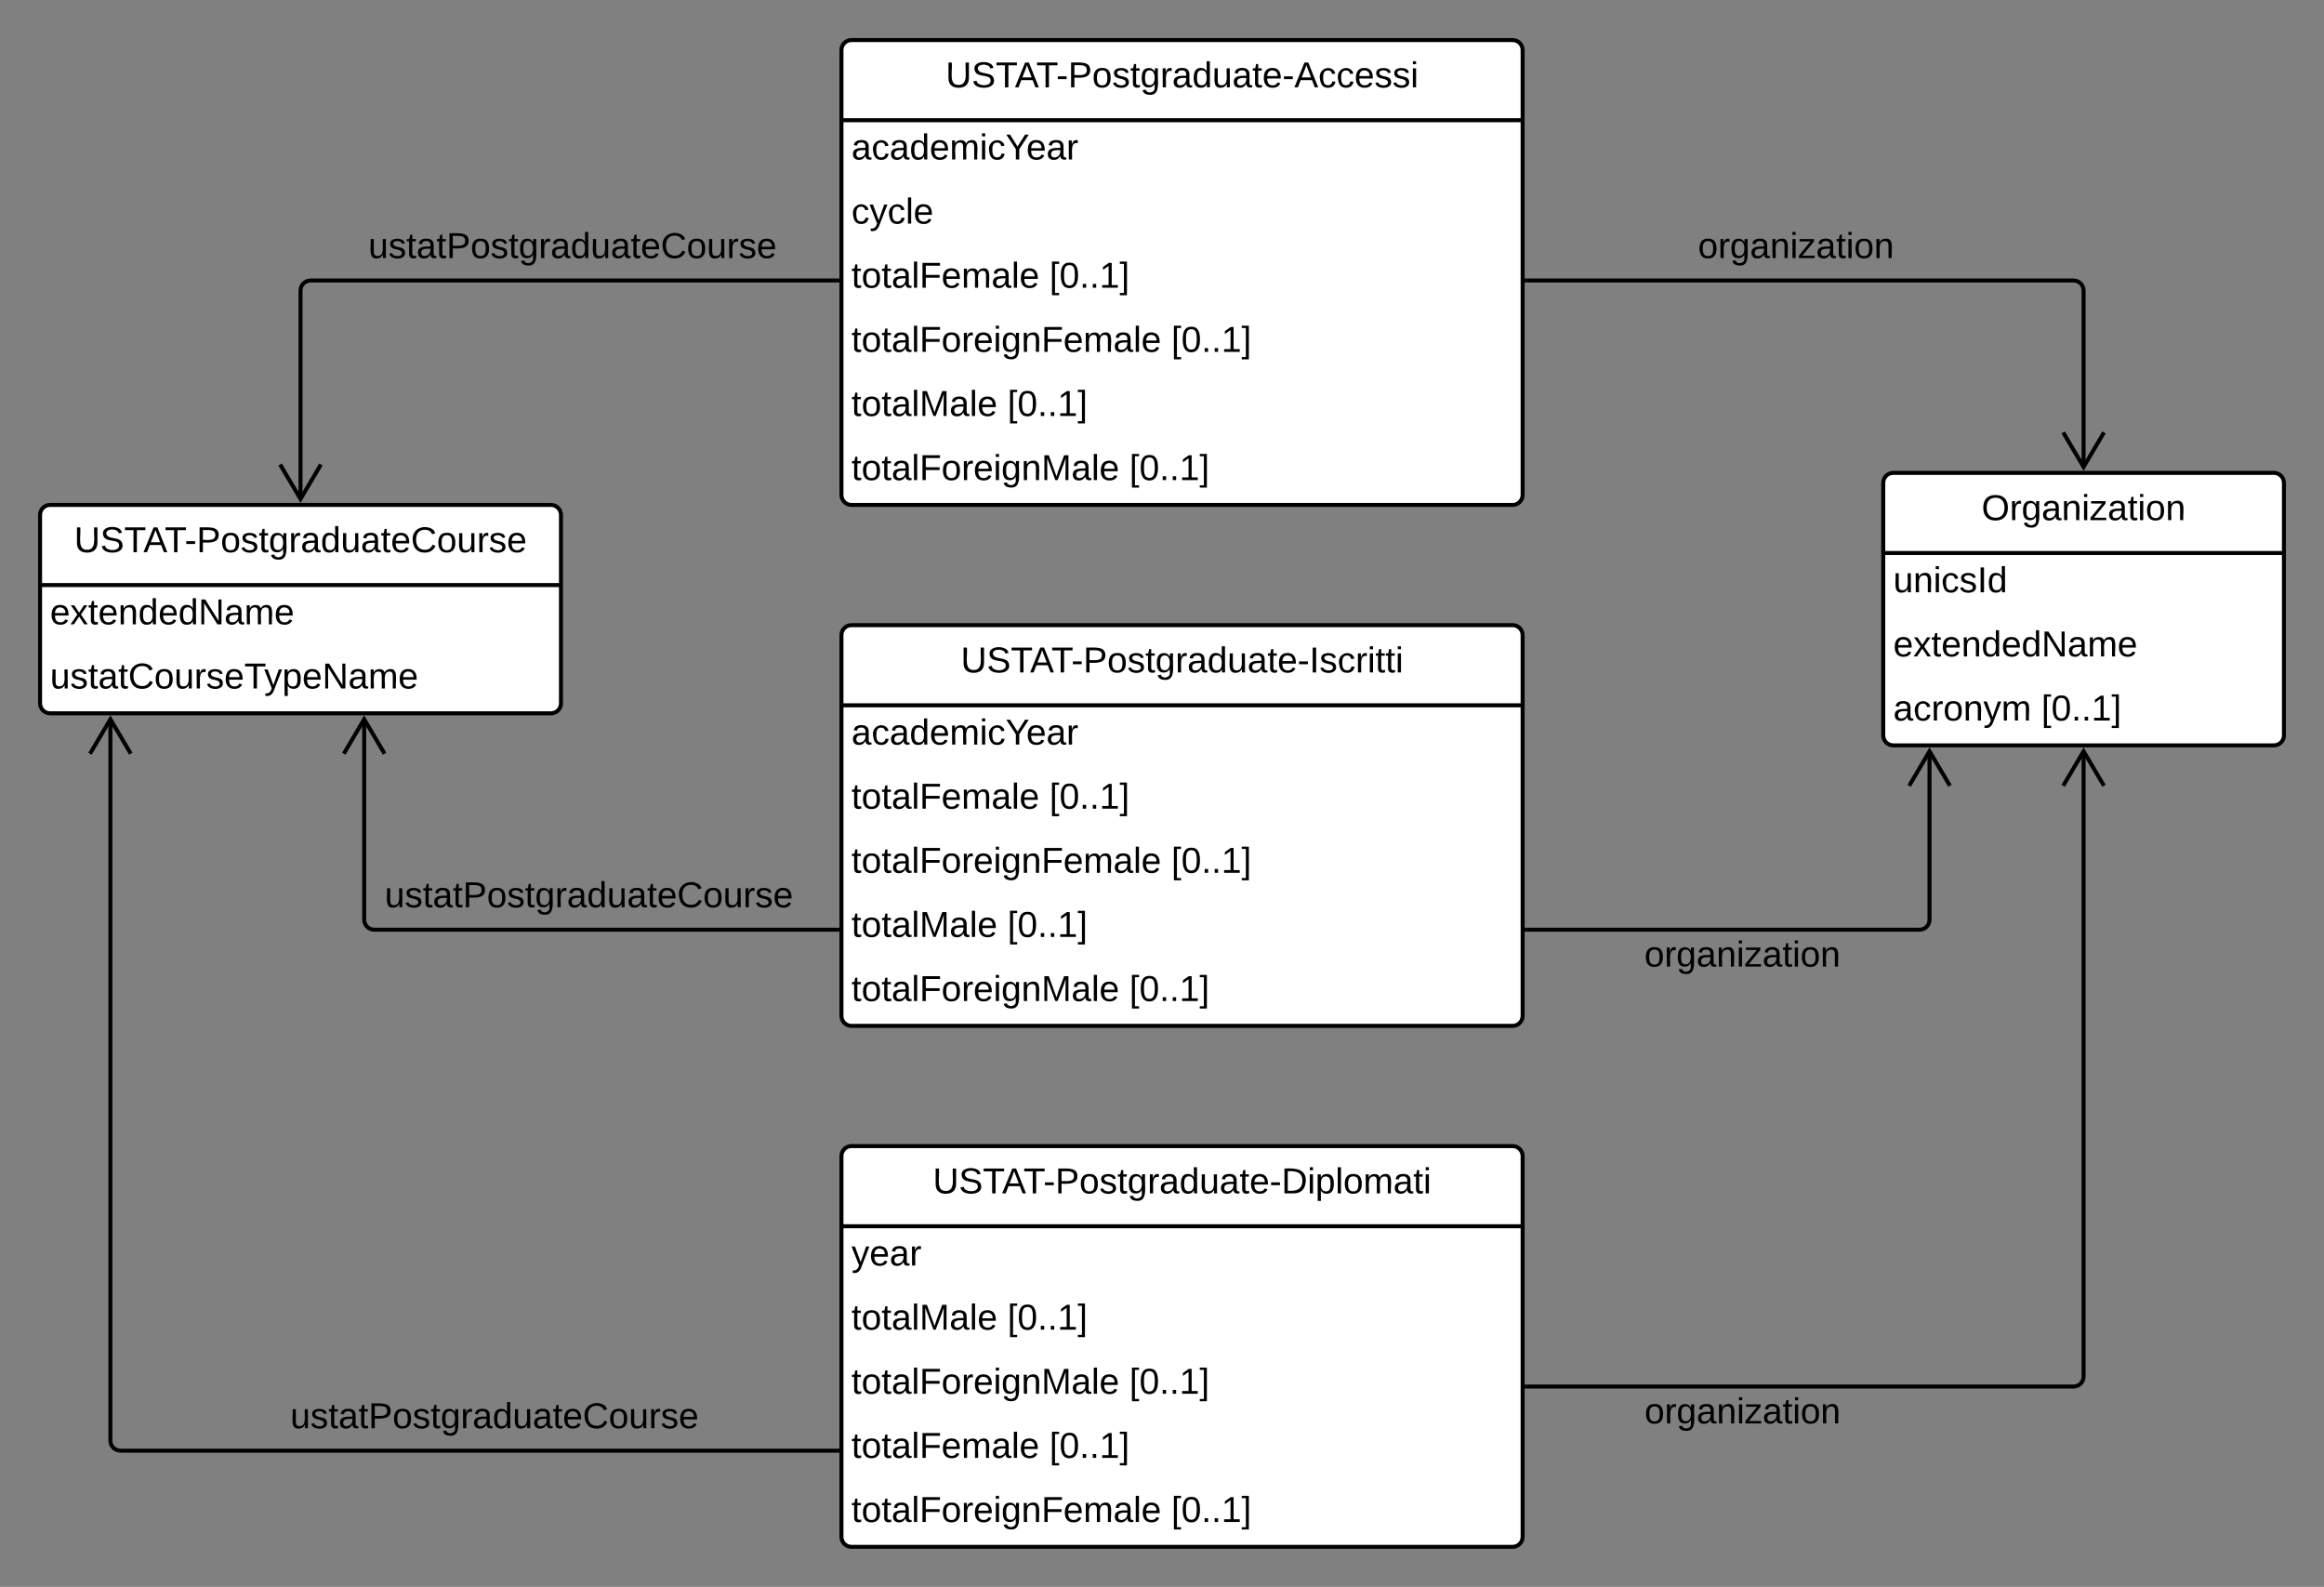 <svg xmlns="http://www.w3.org/2000/svg" xmlns:xlink="http://www.w3.org/1999/xlink" xmlns:lucid="lucid" width="1160" height="792"><rect width="100%" height="100%" fill="#808080" stroke="none"/><g transform="translate(-160 -28)" lucid:page-tab-id="d9j4TrbDITJK"><path d="M580 53c0-2.76 2.24-5 5-5h330c2.76 0 5 2.24 5 5v222c0 2.76-2.24 5-5 5H585c-2.76 0-5-2.24-5-5z" fill="#fff"/><path d="M580 53c0-2.76 2.24-5 5-5h330c2.76 0 5 2.24 5 5v222c0 2.76-2.24 5-5 5H585c-2.76 0-5-2.24-5-5zM580 88h340" stroke="#000" stroke-width="2" fill="none"/><use xlink:href="#a" transform="matrix(1,0,0,1,590,48) translate(42.025 23.6)"/><use xlink:href="#b" transform="matrix(1,0,0,1,585,90.5) translate(0 17.1)"/><use xlink:href="#c" transform="matrix(1,0,0,1,585,122.5) translate(0 17.1)"/><use xlink:href="#d" transform="matrix(1,0,0,1,585,154.5) translate(0 17.1)"/><use xlink:href="#e" transform="matrix(1,0,0,1,585,154.5) translate(98.8 17.1)"/><use xlink:href="#f" transform="matrix(1,0,0,1,585,186.5) translate(0 17.1)"/><use xlink:href="#e" transform="matrix(1,0,0,1,585,186.5) translate(159.65 17.1)"/><use xlink:href="#g" transform="matrix(1,0,0,1,585,218.5) translate(0 17.1)"/><use xlink:href="#e" transform="matrix(1,0,0,1,585,218.5) translate(77.85 17.1)"/><use xlink:href="#h" transform="matrix(1,0,0,1,585,250.5) translate(0 17.1)"/><use xlink:href="#e" transform="matrix(1,0,0,1,585,250.5) translate(138.7 17.1)"/><path d="M180 285c0-2.76 2.24-5 5-5h250c2.76 0 5 2.24 5 5v94c0 2.76-2.24 5-5 5H185c-2.76 0-5-2.24-5-5z" fill="#fff"/><path d="M180 285c0-2.76 2.24-5 5-5h250c2.76 0 5 2.24 5 5v94c0 2.76-2.24 5-5 5H185c-2.76 0-5-2.24-5-5zM180 320h260" stroke="#000" stroke-width="2" fill="none"/><use xlink:href="#i" transform="matrix(1,0,0,1,190,280) translate(7.025 23.6)"/><use xlink:href="#j" transform="matrix(1,0,0,1,185,322.5) translate(0 17.1)"/><use xlink:href="#k" transform="matrix(1,0,0,1,185,354.5) translate(0 17.1)"/><path d="M580 605c0-2.76 2.24-5 5-5h330c2.76 0 5 2.24 5 5v190c0 2.76-2.24 5-5 5H585c-2.76 0-5-2.24-5-5z" fill="#fff"/><path d="M580 605c0-2.76 2.24-5 5-5h330c2.76 0 5 2.24 5 5v190c0 2.76-2.24 5-5 5H585c-2.76 0-5-2.24-5-5zM580 640h340" stroke="#000" stroke-width="2" fill="none"/><use xlink:href="#l" transform="matrix(1,0,0,1,590,600) translate(35.625 23.6)"/><use xlink:href="#m" transform="matrix(1,0,0,1,585,642.5) translate(0 17.1)"/><use xlink:href="#g" transform="matrix(1,0,0,1,585,674.5) translate(0 17.1)"/><use xlink:href="#e" transform="matrix(1,0,0,1,585,674.5) translate(77.85 17.1)"/><use xlink:href="#h" transform="matrix(1,0,0,1,585,706.5) translate(0 17.1)"/><use xlink:href="#e" transform="matrix(1,0,0,1,585,706.5) translate(138.7 17.1)"/><use xlink:href="#d" transform="matrix(1,0,0,1,585,738.5) translate(0 17.1)"/><use xlink:href="#e" transform="matrix(1,0,0,1,585,738.5) translate(98.8 17.1)"/><use xlink:href="#f" transform="matrix(1,0,0,1,585,770.5) translate(0 17.1)"/><use xlink:href="#e" transform="matrix(1,0,0,1,585,770.5) translate(159.65 17.1)"/><path d="M1100 269c0-2.76 2.24-5 5-5h190c2.76 0 5 2.24 5 5v126c0 2.76-2.24 5-5 5h-190c-2.76 0-5-2.24-5-5z" fill="#fff"/><path d="M1100 269c0-2.76 2.24-5 5-5h190c2.76 0 5 2.24 5 5v126c0 2.76-2.24 5-5 5h-190c-2.76 0-5-2.24-5-5zM1100 304h200" stroke="#000" stroke-width="2" fill="none"/><use xlink:href="#n" transform="matrix(1,0,0,1,1110,264) translate(39.075 23.6)"/><use xlink:href="#o" transform="matrix(1,0,0,1,1105,306.5) translate(0 17.1)"/><use xlink:href="#p" transform="matrix(1,0,0,1,1105,338.5) translate(0 17.1)"/><use xlink:href="#q" transform="matrix(1,0,0,1,1105,370.5) translate(0 17.1)"/><use xlink:href="#r" transform="matrix(1,0,0,1,1105,370.5) translate(73.9 17.1)"/><path d="M578 168H315c-2.76 0-5 2.24-5 5v104.18" stroke="#000" stroke-width="2" fill="none"/><path d="M579 169h-1.03v-2H579z"/><path d="M299.82 259.82L310 277.04l10.18-17.22" stroke="#000" stroke-width="2" fill="none"/><use xlink:href="#s" transform="matrix(1,0,0,1,343.846,142.4) translate(0 14.4)"/><path d="M578 752H220.1c-2.75 0-5-2.24-5-5V386.82" stroke="#000" stroke-width="2" fill="none"/><path d="M579 753h-1.03v-2H579z"/><path d="M225.3 404.18l-10.2-17.22-10.17 17.22" stroke="#000" stroke-width="2" fill="none"/><use xlink:href="#s" transform="matrix(1,0,0,1,304.911,726.4) translate(0 14.4)"/><path d="M922 168h273c2.76 0 5 2.24 5 5v88.18" stroke="#000" stroke-width="2" fill="none"/><path d="M922.03 169H921v-2h1.03z"/><path d="M1189.82 243.82l10.18 17.22 10.18-17.22" stroke="#000" stroke-width="2" fill="none"/><use xlink:href="#t" transform="matrix(1,0,0,1,1007.527,142.4) translate(0 14.4)"/><path d="M922 720h273c2.76 0 5-2.24 5-5V402.82" stroke="#000" stroke-width="2" fill="none"/><path d="M922.03 721H921v-2h1.03z"/><path d="M1210.18 420.18L1200 402.96l-10.18 17.22" stroke="#000" stroke-width="2" fill="none"/><use xlink:href="#t" transform="matrix(1,0,0,1,980.851,724) translate(0 14.4)"/><path d="M580 345c0-2.76 2.24-5 5-5h330c2.76 0 5 2.24 5 5v190c0 2.76-2.24 5-5 5H585c-2.76 0-5-2.24-5-5z" fill="#fff"/><path d="M580 345c0-2.76 2.24-5 5-5h330c2.76 0 5 2.24 5 5v190c0 2.76-2.24 5-5 5H585c-2.76 0-5-2.24-5-5zM580 380h340" stroke="#000" stroke-width="2" fill="none"/><use xlink:href="#u" transform="matrix(1,0,0,1,590,340) translate(49.575 23.6)"/><use xlink:href="#b" transform="matrix(1,0,0,1,585,382.5) translate(0 17.1)"/><use xlink:href="#d" transform="matrix(1,0,0,1,585,414.5) translate(0 17.1)"/><use xlink:href="#e" transform="matrix(1,0,0,1,585,414.5) translate(98.8 17.1)"/><use xlink:href="#f" transform="matrix(1,0,0,1,585,446.5) translate(0 17.1)"/><use xlink:href="#e" transform="matrix(1,0,0,1,585,446.5) translate(159.65 17.1)"/><g><use xlink:href="#g" transform="matrix(1,0,0,1,585,478.5) translate(0 17.1)"/><use xlink:href="#e" transform="matrix(1,0,0,1,585,478.5) translate(77.85 17.1)"/></g><g><use xlink:href="#h" transform="matrix(1,0,0,1,585,510.5) translate(0 17.1)"/><use xlink:href="#e" transform="matrix(1,0,0,1,585,510.5) translate(138.7 17.1)"/></g><path d="M922 492h196.1c2.77 0 5-2.24 5-5v-84.18" stroke="#000" stroke-width="2" fill="none"/><path d="M922.03 493H921v-2h1.03z"/><path d="M1133.3 420.18l-10.2-17.22-10.17 17.22" stroke="#000" stroke-width="2" fill="none"/><g><use xlink:href="#t" transform="matrix(1,0,0,1,980.759,496) translate(0 14.4)"/></g><path d="M578 492H346.78c-2.76 0-5-2.24-5-5V386.82" stroke="#000" stroke-width="2" fill="none"/><path d="M579 493h-1.03v-2H579z"/><path d="M351.96 404.18l-10.18-17.22-10.18 17.22" stroke="#000" stroke-width="2" fill="none"/><g><use xlink:href="#s" transform="matrix(1,0,0,1,352.027,466.4) translate(0 14.4)"/></g><defs><path d="M232-93c-1 65-40 97-104 97C67 4 28-28 28-90v-158h33c8 89-33 224 67 224 102 0 64-133 71-224h33v155" id="v"/><path d="M185-189c-5-48-123-54-124 2 14 75 158 14 163 119 3 78-121 87-175 55-17-10-28-26-33-46l33-7c5 56 141 63 141-1 0-78-155-14-162-118-5-82 145-84 179-34 5 7 8 16 11 25" id="w"/><path d="M127-220V0H93v-220H8v-28h204v28h-85" id="x"/><path d="M205 0l-28-72H64L36 0H1l101-248h38L239 0h-34zm-38-99l-47-123c-12 45-31 82-46 123h93" id="y"/><path d="M16-82v-28h88v28H16" id="z"/><path d="M30-248c87 1 191-15 191 75 0 78-77 80-158 76V0H30v-248zm33 125c57 0 124 11 124-50 0-59-68-47-124-48v98" id="A"/><path d="M100-194c62-1 85 37 85 99 1 63-27 99-86 99S16-35 15-95c0-66 28-99 85-99zM99-20c44 1 53-31 53-75 0-43-8-75-51-75s-53 32-53 75 10 74 51 75" id="B"/><path d="M135-143c-3-34-86-38-87 0 15 53 115 12 119 90S17 21 10-45l28-5c4 36 97 45 98 0-10-56-113-15-118-90-4-57 82-63 122-42 12 7 21 19 24 35" id="C"/><path d="M59-47c-2 24 18 29 38 22v24C64 9 27 4 27-40v-127H5v-23h24l9-43h21v43h35v23H59v120" id="D"/><path d="M177-190C167-65 218 103 67 71c-23-6-38-20-44-43l32-5c15 47 100 32 89-28v-30C133-14 115 1 83 1 29 1 15-40 15-95c0-56 16-97 71-98 29-1 48 16 59 35 1-10 0-23 2-32h30zM94-22c36 0 50-32 50-73 0-42-14-75-50-75-39 0-46 34-46 75s6 73 46 73" id="E"/><path d="M114-163C36-179 61-72 57 0H25l-1-190h30c1 12-1 29 2 39 6-27 23-49 58-41v29" id="F"/><path d="M141-36C126-15 110 5 73 4 37 3 15-17 15-53c-1-64 63-63 125-63 3-35-9-54-41-54-24 1-41 7-42 31l-33-3c5-37 33-52 76-52 45 0 72 20 72 64v82c-1 20 7 32 28 27v20c-31 9-61-2-59-35zM48-53c0 20 12 33 32 33 41-3 63-29 60-74-43 2-92-5-92 41" id="G"/><path d="M85-194c31 0 48 13 60 33l-1-100h32l1 261h-30c-2-10 0-23-3-31C134-8 116 4 85 4 32 4 16-35 15-94c0-66 23-100 70-100zm9 24c-40 0-46 34-46 75 0 40 6 74 45 74 42 0 51-32 51-76 0-42-9-74-50-73" id="H"/><path d="M84 4C-5 8 30-112 23-190h32v120c0 31 7 50 39 49 72-2 45-101 50-169h31l1 190h-30c-1-10 1-25-2-33-11 22-28 36-60 37" id="I"/><path d="M100-194c63 0 86 42 84 106H49c0 40 14 67 53 68 26 1 43-12 49-29l28 8c-11 28-37 45-77 45C44 4 14-33 15-96c1-61 26-98 85-98zm52 81c6-60-76-77-97-28-3 7-6 17-6 28h103" id="J"/><path d="M96-169c-40 0-48 33-48 73s9 75 48 75c24 0 41-14 43-38l32 2c-6 37-31 61-74 61-59 0-76-41-82-99-10-93 101-131 147-64 4 7 5 14 7 22l-32 3c-4-21-16-35-41-35" id="K"/><path d="M24-231v-30h32v30H24zM24 0v-190h32V0H24" id="L"/><g id="a"><use transform="matrix(0.05,0,0,0.05,0,0)" xlink:href="#v"/><use transform="matrix(0.05,0,0,0.05,12.95,0)" xlink:href="#w"/><use transform="matrix(0.05,0,0,0.05,24.95,0)" xlink:href="#x"/><use transform="matrix(0.05,0,0,0.05,34.55,0)" xlink:href="#y"/><use transform="matrix(0.05,0,0,0.05,45.2,0)" xlink:href="#x"/><use transform="matrix(0.05,0,0,0.05,55.15,0)" xlink:href="#z"/><use transform="matrix(0.05,0,0,0.05,61.1,0)" xlink:href="#A"/><use transform="matrix(0.05,0,0,0.05,73.1,0)" xlink:href="#B"/><use transform="matrix(0.05,0,0,0.05,83.1,0)" xlink:href="#C"/><use transform="matrix(0.05,0,0,0.05,92.1,0)" xlink:href="#D"/><use transform="matrix(0.05,0,0,0.05,97.1,0)" xlink:href="#E"/><use transform="matrix(0.05,0,0,0.05,107.1,0)" xlink:href="#F"/><use transform="matrix(0.05,0,0,0.05,113.05,0)" xlink:href="#G"/><use transform="matrix(0.05,0,0,0.05,123.05,0)" xlink:href="#H"/><use transform="matrix(0.05,0,0,0.05,133.05,0)" xlink:href="#I"/><use transform="matrix(0.05,0,0,0.05,143.05,0)" xlink:href="#G"/><use transform="matrix(0.05,0,0,0.05,153.05,0)" xlink:href="#D"/><use transform="matrix(0.05,0,0,0.05,158.05,0)" xlink:href="#J"/><use transform="matrix(0.05,0,0,0.05,168.05,0)" xlink:href="#z"/><use transform="matrix(0.05,0,0,0.05,174,0)" xlink:href="#y"/><use transform="matrix(0.05,0,0,0.05,186,0)" xlink:href="#K"/><use transform="matrix(0.05,0,0,0.05,195,0)" xlink:href="#K"/><use transform="matrix(0.05,0,0,0.05,204,0)" xlink:href="#J"/><use transform="matrix(0.05,0,0,0.05,214,0)" xlink:href="#C"/><use transform="matrix(0.05,0,0,0.05,223,0)" xlink:href="#C"/><use transform="matrix(0.05,0,0,0.05,232,0)" xlink:href="#L"/></g><path d="M210-169c-67 3-38 105-44 169h-31v-121c0-29-5-50-35-48C34-165 62-65 56 0H25l-1-190h30c1 10-1 24 2 32 10-44 99-50 107 0 11-21 27-35 58-36 85-2 47 119 55 194h-31v-121c0-29-5-49-35-48" id="M"/><path d="M137-103V0h-34v-103L8-248h37l75 118 75-118h37" id="N"/><g id="b"><use transform="matrix(0.05,0,0,0.05,0,0)" xlink:href="#G"/><use transform="matrix(0.05,0,0,0.05,10,0)" xlink:href="#K"/><use transform="matrix(0.05,0,0,0.05,19,0)" xlink:href="#G"/><use transform="matrix(0.05,0,0,0.05,29,0)" xlink:href="#H"/><use transform="matrix(0.05,0,0,0.05,39,0)" xlink:href="#J"/><use transform="matrix(0.05,0,0,0.05,49,0)" xlink:href="#M"/><use transform="matrix(0.05,0,0,0.05,63.95,0)" xlink:href="#L"/><use transform="matrix(0.05,0,0,0.05,67.9,0)" xlink:href="#K"/><use transform="matrix(0.05,0,0,0.05,76.9,0)" xlink:href="#N"/><use transform="matrix(0.05,0,0,0.05,87.25,0)" xlink:href="#J"/><use transform="matrix(0.05,0,0,0.05,97.25,0)" xlink:href="#G"/><use transform="matrix(0.05,0,0,0.05,107.25,0)" xlink:href="#F"/></g><path d="M179-190L93 31C79 59 56 82 12 73V49c39 6 53-20 64-50L1-190h34L92-34l54-156h33" id="O"/><path d="M24 0v-261h32V0H24" id="P"/><g id="c"><use transform="matrix(0.05,0,0,0.05,0,0)" xlink:href="#K"/><use transform="matrix(0.05,0,0,0.05,9,0)" xlink:href="#O"/><use transform="matrix(0.05,0,0,0.05,18,0)" xlink:href="#K"/><use transform="matrix(0.05,0,0,0.05,27,0)" xlink:href="#P"/><use transform="matrix(0.05,0,0,0.05,30.95,0)" xlink:href="#J"/></g><path d="M63-220v92h138v28H63V0H30v-248h175v28H63" id="Q"/><g id="d"><use transform="matrix(0.05,0,0,0.05,0,0)" xlink:href="#D"/><use transform="matrix(0.05,0,0,0.05,5,0)" xlink:href="#B"/><use transform="matrix(0.05,0,0,0.05,15,0)" xlink:href="#D"/><use transform="matrix(0.05,0,0,0.05,20,0)" xlink:href="#G"/><use transform="matrix(0.05,0,0,0.05,30,0)" xlink:href="#P"/><use transform="matrix(0.05,0,0,0.05,33.95,0)" xlink:href="#Q"/><use transform="matrix(0.05,0,0,0.05,44.9,0)" xlink:href="#J"/><use transform="matrix(0.05,0,0,0.05,54.9,0)" xlink:href="#M"/><use transform="matrix(0.05,0,0,0.05,69.85,0)" xlink:href="#G"/><use transform="matrix(0.05,0,0,0.05,79.85,0)" xlink:href="#P"/><use transform="matrix(0.05,0,0,0.05,83.8,0)" xlink:href="#J"/></g><path d="M26 75v-336h71v23H56V52h41v23H26" id="R"/><path d="M101-251c68 0 85 55 85 127S166 4 100 4C33 4 14-52 14-124c0-73 17-127 87-127zm-1 229c47 0 54-49 54-102s-4-102-53-102c-51 0-55 48-55 102 0 53 5 102 54 102" id="S"/><path d="M33 0v-38h34V0H33" id="T"/><path d="M27 0v-27h64v-190l-56 39v-29l58-41h29v221h61V0H27" id="U"/><path d="M3 75V52h41v-290H3v-23h71V75H3" id="V"/><g id="e"><use transform="matrix(0.05,0,0,0.05,0,0)" xlink:href="#R"/><use transform="matrix(0.05,0,0,0.05,5,0)" xlink:href="#S"/><use transform="matrix(0.05,0,0,0.05,15,0)" xlink:href="#T"/><use transform="matrix(0.05,0,0,0.05,20,0)" xlink:href="#T"/><use transform="matrix(0.05,0,0,0.05,25,0)" xlink:href="#U"/><use transform="matrix(0.05,0,0,0.05,35,0)" xlink:href="#V"/></g><path d="M117-194c89-4 53 116 60 194h-32v-121c0-31-8-49-39-48C34-167 62-67 57 0H25l-1-190h30c1 10-1 24 2 32 11-22 29-35 61-36" id="W"/><g id="f"><use transform="matrix(0.05,0,0,0.05,0,0)" xlink:href="#D"/><use transform="matrix(0.05,0,0,0.05,5,0)" xlink:href="#B"/><use transform="matrix(0.05,0,0,0.05,15,0)" xlink:href="#D"/><use transform="matrix(0.05,0,0,0.05,20,0)" xlink:href="#G"/><use transform="matrix(0.05,0,0,0.05,30,0)" xlink:href="#P"/><use transform="matrix(0.05,0,0,0.05,33.95,0)" xlink:href="#Q"/><use transform="matrix(0.05,0,0,0.05,44.9,0)" xlink:href="#B"/><use transform="matrix(0.05,0,0,0.05,54.9,0)" xlink:href="#F"/><use transform="matrix(0.05,0,0,0.05,60.85,0)" xlink:href="#J"/><use transform="matrix(0.05,0,0,0.05,70.85,0)" xlink:href="#L"/><use transform="matrix(0.05,0,0,0.05,74.8,0)" xlink:href="#E"/><use transform="matrix(0.05,0,0,0.05,84.8,0)" xlink:href="#W"/><use transform="matrix(0.05,0,0,0.05,94.8,0)" xlink:href="#Q"/><use transform="matrix(0.05,0,0,0.05,105.75,0)" xlink:href="#J"/><use transform="matrix(0.05,0,0,0.05,115.75,0)" xlink:href="#M"/><use transform="matrix(0.05,0,0,0.05,130.7,0)" xlink:href="#G"/><use transform="matrix(0.05,0,0,0.05,140.7,0)" xlink:href="#P"/><use transform="matrix(0.05,0,0,0.05,144.65,0)" xlink:href="#J"/></g><path d="M240 0l2-218c-23 76-54 145-80 218h-23L58-218 59 0H30v-248h44l77 211c21-75 51-140 76-211h43V0h-30" id="X"/><g id="g"><use transform="matrix(0.05,0,0,0.05,0,0)" xlink:href="#D"/><use transform="matrix(0.05,0,0,0.05,5,0)" xlink:href="#B"/><use transform="matrix(0.05,0,0,0.05,15,0)" xlink:href="#D"/><use transform="matrix(0.05,0,0,0.05,20,0)" xlink:href="#G"/><use transform="matrix(0.05,0,0,0.05,30,0)" xlink:href="#P"/><use transform="matrix(0.05,0,0,0.05,33.95,0)" xlink:href="#X"/><use transform="matrix(0.05,0,0,0.05,48.9,0)" xlink:href="#G"/><use transform="matrix(0.05,0,0,0.05,58.9,0)" xlink:href="#P"/><use transform="matrix(0.05,0,0,0.05,62.85,0)" xlink:href="#J"/></g><g id="h"><use transform="matrix(0.05,0,0,0.05,0,0)" xlink:href="#D"/><use transform="matrix(0.05,0,0,0.05,5,0)" xlink:href="#B"/><use transform="matrix(0.05,0,0,0.05,15,0)" xlink:href="#D"/><use transform="matrix(0.05,0,0,0.05,20,0)" xlink:href="#G"/><use transform="matrix(0.05,0,0,0.05,30,0)" xlink:href="#P"/><use transform="matrix(0.05,0,0,0.05,33.95,0)" xlink:href="#Q"/><use transform="matrix(0.05,0,0,0.05,44.9,0)" xlink:href="#B"/><use transform="matrix(0.05,0,0,0.05,54.9,0)" xlink:href="#F"/><use transform="matrix(0.05,0,0,0.05,60.85,0)" xlink:href="#J"/><use transform="matrix(0.05,0,0,0.05,70.85,0)" xlink:href="#L"/><use transform="matrix(0.05,0,0,0.05,74.8,0)" xlink:href="#E"/><use transform="matrix(0.05,0,0,0.05,84.8,0)" xlink:href="#W"/><use transform="matrix(0.05,0,0,0.05,94.8,0)" xlink:href="#X"/><use transform="matrix(0.05,0,0,0.05,109.75,0)" xlink:href="#G"/><use transform="matrix(0.05,0,0,0.05,119.75,0)" xlink:href="#P"/><use transform="matrix(0.05,0,0,0.05,123.7,0)" xlink:href="#J"/></g><path d="M212-179c-10-28-35-45-73-45-59 0-87 40-87 99 0 60 29 101 89 101 43 0 62-24 78-52l27 14C228-24 195 4 139 4 59 4 22-46 18-125c-6-104 99-153 187-111 19 9 31 26 39 46" id="Y"/><g id="i"><use transform="matrix(0.05,0,0,0.05,0,0)" xlink:href="#v"/><use transform="matrix(0.05,0,0,0.05,12.95,0)" xlink:href="#w"/><use transform="matrix(0.05,0,0,0.05,24.95,0)" xlink:href="#x"/><use transform="matrix(0.05,0,0,0.05,34.55,0)" xlink:href="#y"/><use transform="matrix(0.05,0,0,0.05,45.2,0)" xlink:href="#x"/><use transform="matrix(0.05,0,0,0.05,55.15,0)" xlink:href="#z"/><use transform="matrix(0.05,0,0,0.05,61.1,0)" xlink:href="#A"/><use transform="matrix(0.05,0,0,0.05,73.1,0)" xlink:href="#B"/><use transform="matrix(0.05,0,0,0.05,83.1,0)" xlink:href="#C"/><use transform="matrix(0.05,0,0,0.05,92.1,0)" xlink:href="#D"/><use transform="matrix(0.05,0,0,0.05,97.1,0)" xlink:href="#E"/><use transform="matrix(0.05,0,0,0.05,107.1,0)" xlink:href="#F"/><use transform="matrix(0.05,0,0,0.05,113.05,0)" xlink:href="#G"/><use transform="matrix(0.05,0,0,0.05,123.05,0)" xlink:href="#H"/><use transform="matrix(0.05,0,0,0.05,133.05,0)" xlink:href="#I"/><use transform="matrix(0.05,0,0,0.05,143.05,0)" xlink:href="#G"/><use transform="matrix(0.05,0,0,0.05,153.05,0)" xlink:href="#D"/><use transform="matrix(0.05,0,0,0.05,158.05,0)" xlink:href="#J"/><use transform="matrix(0.05,0,0,0.05,168.05,0)" xlink:href="#Y"/><use transform="matrix(0.05,0,0,0.05,181,0)" xlink:href="#B"/><use transform="matrix(0.05,0,0,0.05,191,0)" xlink:href="#I"/><use transform="matrix(0.05,0,0,0.05,201,0)" xlink:href="#F"/><use transform="matrix(0.05,0,0,0.05,206.95,0)" xlink:href="#C"/><use transform="matrix(0.05,0,0,0.05,215.95,0)" xlink:href="#J"/></g><path d="M141 0L90-78 38 0H4l68-98-65-92h35l48 74 47-74h35l-64 92 68 98h-35" id="Z"/><path d="M190 0L58-211 59 0H30v-248h39L202-35l-2-213h31V0h-41" id="aa"/><g id="j"><use transform="matrix(0.05,0,0,0.05,0,0)" xlink:href="#J"/><use transform="matrix(0.05,0,0,0.05,10,0)" xlink:href="#Z"/><use transform="matrix(0.05,0,0,0.05,19,0)" xlink:href="#D"/><use transform="matrix(0.05,0,0,0.05,24,0)" xlink:href="#J"/><use transform="matrix(0.05,0,0,0.05,34,0)" xlink:href="#W"/><use transform="matrix(0.05,0,0,0.05,44,0)" xlink:href="#H"/><use transform="matrix(0.05,0,0,0.05,54,0)" xlink:href="#J"/><use transform="matrix(0.05,0,0,0.05,64,0)" xlink:href="#H"/><use transform="matrix(0.05,0,0,0.05,74,0)" xlink:href="#aa"/><use transform="matrix(0.05,0,0,0.05,86.95,0)" xlink:href="#G"/><use transform="matrix(0.05,0,0,0.05,96.95,0)" xlink:href="#M"/><use transform="matrix(0.05,0,0,0.05,111.9,0)" xlink:href="#J"/></g><path d="M115-194c55 1 70 41 70 98S169 2 115 4C84 4 66-9 55-30l1 105H24l-1-265h31l2 30c10-21 28-34 59-34zm-8 174c40 0 45-34 45-75s-6-73-45-74c-42 0-51 32-51 76 0 43 10 73 51 73" id="ab"/><g id="k"><use transform="matrix(0.05,0,0,0.05,0,0)" xlink:href="#I"/><use transform="matrix(0.05,0,0,0.05,10,0)" xlink:href="#C"/><use transform="matrix(0.05,0,0,0.05,19,0)" xlink:href="#D"/><use transform="matrix(0.05,0,0,0.05,24,0)" xlink:href="#G"/><use transform="matrix(0.05,0,0,0.05,34,0)" xlink:href="#D"/><use transform="matrix(0.05,0,0,0.05,39,0)" xlink:href="#Y"/><use transform="matrix(0.05,0,0,0.05,51.95,0)" xlink:href="#B"/><use transform="matrix(0.05,0,0,0.05,61.95,0)" xlink:href="#I"/><use transform="matrix(0.05,0,0,0.05,71.95,0)" xlink:href="#F"/><use transform="matrix(0.05,0,0,0.05,77.9,0)" xlink:href="#C"/><use transform="matrix(0.05,0,0,0.05,86.9,0)" xlink:href="#J"/><use transform="matrix(0.05,0,0,0.05,96.9,0)" xlink:href="#x"/><use transform="matrix(0.05,0,0,0.05,106.85,0)" xlink:href="#O"/><use transform="matrix(0.05,0,0,0.05,115.85,0)" xlink:href="#ab"/><use transform="matrix(0.05,0,0,0.05,125.85,0)" xlink:href="#J"/><use transform="matrix(0.05,0,0,0.05,135.85,0)" xlink:href="#aa"/><use transform="matrix(0.05,0,0,0.05,148.8,0)" xlink:href="#G"/><use transform="matrix(0.05,0,0,0.05,158.8,0)" xlink:href="#M"/><use transform="matrix(0.05,0,0,0.05,173.75,0)" xlink:href="#J"/></g><path d="M30-248c118-7 216 8 213 122C240-48 200 0 122 0H30v-248zM63-27c89 8 146-16 146-99s-60-101-146-95v194" id="ac"/><g id="l"><use transform="matrix(0.05,0,0,0.05,0,0)" xlink:href="#v"/><use transform="matrix(0.05,0,0,0.05,12.95,0)" xlink:href="#w"/><use transform="matrix(0.05,0,0,0.05,24.95,0)" xlink:href="#x"/><use transform="matrix(0.05,0,0,0.05,34.55,0)" xlink:href="#y"/><use transform="matrix(0.05,0,0,0.05,45.2,0)" xlink:href="#x"/><use transform="matrix(0.05,0,0,0.05,55.15,0)" xlink:href="#z"/><use transform="matrix(0.05,0,0,0.05,61.1,0)" xlink:href="#A"/><use transform="matrix(0.05,0,0,0.05,73.1,0)" xlink:href="#B"/><use transform="matrix(0.05,0,0,0.05,83.1,0)" xlink:href="#C"/><use transform="matrix(0.05,0,0,0.05,92.1,0)" xlink:href="#D"/><use transform="matrix(0.05,0,0,0.05,97.1,0)" xlink:href="#E"/><use transform="matrix(0.05,0,0,0.05,107.1,0)" xlink:href="#F"/><use transform="matrix(0.05,0,0,0.05,113.05,0)" xlink:href="#G"/><use transform="matrix(0.05,0,0,0.05,123.05,0)" xlink:href="#H"/><use transform="matrix(0.05,0,0,0.05,133.05,0)" xlink:href="#I"/><use transform="matrix(0.05,0,0,0.05,143.05,0)" xlink:href="#G"/><use transform="matrix(0.05,0,0,0.05,153.05,0)" xlink:href="#D"/><use transform="matrix(0.05,0,0,0.05,158.05,0)" xlink:href="#J"/><use transform="matrix(0.05,0,0,0.05,168.05,0)" xlink:href="#z"/><use transform="matrix(0.05,0,0,0.05,174,0)" xlink:href="#ac"/><use transform="matrix(0.05,0,0,0.05,186.95,0)" xlink:href="#L"/><use transform="matrix(0.05,0,0,0.05,190.9,0)" xlink:href="#ab"/><use transform="matrix(0.05,0,0,0.05,200.9,0)" xlink:href="#P"/><use transform="matrix(0.05,0,0,0.05,204.85,0)" xlink:href="#B"/><use transform="matrix(0.05,0,0,0.05,214.85,0)" xlink:href="#M"/><use transform="matrix(0.05,0,0,0.05,229.8,0)" xlink:href="#G"/><use transform="matrix(0.05,0,0,0.05,239.8,0)" xlink:href="#D"/><use transform="matrix(0.05,0,0,0.05,244.8,0)" xlink:href="#L"/></g><g id="m"><use transform="matrix(0.05,0,0,0.05,0,0)" xlink:href="#O"/><use transform="matrix(0.05,0,0,0.05,9,0)" xlink:href="#J"/><use transform="matrix(0.05,0,0,0.05,19,0)" xlink:href="#G"/><use transform="matrix(0.05,0,0,0.05,29,0)" xlink:href="#F"/></g><path d="M140-251c81 0 123 46 123 126C263-46 219 4 140 4 59 4 17-45 17-125s42-126 123-126zm0 227c63 0 89-41 89-101s-29-99-89-99c-61 0-89 39-89 99S79-25 140-24" id="ad"/><path d="M9 0v-24l116-142H16v-24h144v24L44-24h123V0H9" id="ae"/><g id="n"><use transform="matrix(0.05,0,0,0.05,0,0)" xlink:href="#ad"/><use transform="matrix(0.05,0,0,0.05,14,0)" xlink:href="#F"/><use transform="matrix(0.05,0,0,0.05,19.95,0)" xlink:href="#E"/><use transform="matrix(0.05,0,0,0.05,29.95,0)" xlink:href="#G"/><use transform="matrix(0.05,0,0,0.05,39.95,0)" xlink:href="#W"/><use transform="matrix(0.05,0,0,0.05,49.95,0)" xlink:href="#L"/><use transform="matrix(0.05,0,0,0.05,53.9,0)" xlink:href="#ae"/><use transform="matrix(0.05,0,0,0.05,62.9,0)" xlink:href="#G"/><use transform="matrix(0.05,0,0,0.05,72.9,0)" xlink:href="#D"/><use transform="matrix(0.05,0,0,0.05,77.9,0)" xlink:href="#L"/><use transform="matrix(0.05,0,0,0.05,81.85,0)" xlink:href="#B"/><use transform="matrix(0.05,0,0,0.05,91.85,0)" xlink:href="#W"/></g><path d="M33 0v-248h34V0H33" id="af"/><g id="o"><use transform="matrix(0.05,0,0,0.05,0,0)" xlink:href="#I"/><use transform="matrix(0.05,0,0,0.05,10,0)" xlink:href="#W"/><use transform="matrix(0.05,0,0,0.05,20,0)" xlink:href="#L"/><use transform="matrix(0.05,0,0,0.05,23.95,0)" xlink:href="#K"/><use transform="matrix(0.05,0,0,0.05,32.95,0)" xlink:href="#C"/><use transform="matrix(0.05,0,0,0.05,41.95,0)" xlink:href="#af"/><use transform="matrix(0.05,0,0,0.05,46.95,0)" xlink:href="#H"/></g><g id="p"><use transform="matrix(0.05,0,0,0.05,0,0)" xlink:href="#J"/><use transform="matrix(0.05,0,0,0.05,10,0)" xlink:href="#Z"/><use transform="matrix(0.05,0,0,0.05,19,0)" xlink:href="#D"/><use transform="matrix(0.05,0,0,0.05,24,0)" xlink:href="#J"/><use transform="matrix(0.05,0,0,0.05,34,0)" xlink:href="#W"/><use transform="matrix(0.05,0,0,0.05,44,0)" xlink:href="#H"/><use transform="matrix(0.05,0,0,0.05,54,0)" xlink:href="#J"/><use transform="matrix(0.05,0,0,0.05,64,0)" xlink:href="#H"/><use transform="matrix(0.05,0,0,0.05,74,0)" xlink:href="#aa"/><use transform="matrix(0.05,0,0,0.05,86.95,0)" xlink:href="#G"/><use transform="matrix(0.05,0,0,0.05,96.95,0)" xlink:href="#M"/><use transform="matrix(0.05,0,0,0.05,111.9,0)" xlink:href="#J"/></g><g id="q"><use transform="matrix(0.05,0,0,0.05,0,0)" xlink:href="#G"/><use transform="matrix(0.05,0,0,0.05,10,0)" xlink:href="#K"/><use transform="matrix(0.05,0,0,0.05,19,0)" xlink:href="#F"/><use transform="matrix(0.05,0,0,0.05,24.95,0)" xlink:href="#B"/><use transform="matrix(0.05,0,0,0.05,34.95,0)" xlink:href="#W"/><use transform="matrix(0.05,0,0,0.05,44.95,0)" xlink:href="#O"/><use transform="matrix(0.05,0,0,0.05,53.95,0)" xlink:href="#M"/></g><g id="r"><use transform="matrix(0.05,0,0,0.05,0,0)" xlink:href="#R"/><use transform="matrix(0.05,0,0,0.05,5,0)" xlink:href="#S"/><use transform="matrix(0.05,0,0,0.05,15,0)" xlink:href="#T"/><use transform="matrix(0.05,0,0,0.05,20,0)" xlink:href="#T"/><use transform="matrix(0.05,0,0,0.05,25,0)" xlink:href="#U"/><use transform="matrix(0.05,0,0,0.05,35,0)" xlink:href="#V"/></g><g id="s"><use transform="matrix(0.05,0,0,0.05,0,0)" xlink:href="#I"/><use transform="matrix(0.05,0,0,0.05,10,0)" xlink:href="#C"/><use transform="matrix(0.05,0,0,0.05,19,0)" xlink:href="#D"/><use transform="matrix(0.05,0,0,0.05,24,0)" xlink:href="#G"/><use transform="matrix(0.05,0,0,0.05,34,0)" xlink:href="#D"/><use transform="matrix(0.05,0,0,0.05,39,0)" xlink:href="#A"/><use transform="matrix(0.05,0,0,0.05,51,0)" xlink:href="#B"/><use transform="matrix(0.05,0,0,0.05,61,0)" xlink:href="#C"/><use transform="matrix(0.05,0,0,0.05,70,0)" xlink:href="#D"/><use transform="matrix(0.05,0,0,0.05,75,0)" xlink:href="#E"/><use transform="matrix(0.05,0,0,0.05,85,0)" xlink:href="#F"/><use transform="matrix(0.05,0,0,0.05,90.95,0)" xlink:href="#G"/><use transform="matrix(0.05,0,0,0.05,100.95,0)" xlink:href="#H"/><use transform="matrix(0.05,0,0,0.05,110.95,0)" xlink:href="#I"/><use transform="matrix(0.05,0,0,0.05,120.95,0)" xlink:href="#G"/><use transform="matrix(0.05,0,0,0.05,130.95,0)" xlink:href="#D"/><use transform="matrix(0.05,0,0,0.05,135.95,0)" xlink:href="#J"/><use transform="matrix(0.05,0,0,0.05,145.95,0)" xlink:href="#Y"/><use transform="matrix(0.05,0,0,0.05,158.9,0)" xlink:href="#B"/><use transform="matrix(0.05,0,0,0.05,168.9,0)" xlink:href="#I"/><use transform="matrix(0.05,0,0,0.05,178.9,0)" xlink:href="#F"/><use transform="matrix(0.05,0,0,0.05,184.85,0)" xlink:href="#C"/><use transform="matrix(0.05,0,0,0.05,193.85,0)" xlink:href="#J"/></g><g id="t"><use transform="matrix(0.05,0,0,0.05,0,0)" xlink:href="#B"/><use transform="matrix(0.05,0,0,0.05,10,0)" xlink:href="#F"/><use transform="matrix(0.05,0,0,0.05,15.95,0)" xlink:href="#E"/><use transform="matrix(0.05,0,0,0.05,25.95,0)" xlink:href="#G"/><use transform="matrix(0.05,0,0,0.05,35.95,0)" xlink:href="#W"/><use transform="matrix(0.05,0,0,0.05,45.95,0)" xlink:href="#L"/><use transform="matrix(0.05,0,0,0.05,49.9,0)" xlink:href="#ae"/><use transform="matrix(0.05,0,0,0.05,58.9,0)" xlink:href="#G"/><use transform="matrix(0.05,0,0,0.05,68.9,0)" xlink:href="#D"/><use transform="matrix(0.05,0,0,0.05,73.9,0)" xlink:href="#L"/><use transform="matrix(0.05,0,0,0.05,77.85,0)" xlink:href="#B"/><use transform="matrix(0.05,0,0,0.05,87.85,0)" xlink:href="#W"/></g><g id="u"><use transform="matrix(0.05,0,0,0.05,0,0)" xlink:href="#v"/><use transform="matrix(0.05,0,0,0.05,12.95,0)" xlink:href="#w"/><use transform="matrix(0.05,0,0,0.05,24.95,0)" xlink:href="#x"/><use transform="matrix(0.05,0,0,0.05,34.55,0)" xlink:href="#y"/><use transform="matrix(0.05,0,0,0.05,45.2,0)" xlink:href="#x"/><use transform="matrix(0.05,0,0,0.05,55.15,0)" xlink:href="#z"/><use transform="matrix(0.05,0,0,0.05,61.1,0)" xlink:href="#A"/><use transform="matrix(0.05,0,0,0.05,73.1,0)" xlink:href="#B"/><use transform="matrix(0.05,0,0,0.05,83.1,0)" xlink:href="#C"/><use transform="matrix(0.05,0,0,0.05,92.1,0)" xlink:href="#D"/><use transform="matrix(0.05,0,0,0.05,97.1,0)" xlink:href="#E"/><use transform="matrix(0.05,0,0,0.05,107.1,0)" xlink:href="#F"/><use transform="matrix(0.05,0,0,0.05,113.05,0)" xlink:href="#G"/><use transform="matrix(0.05,0,0,0.05,123.05,0)" xlink:href="#H"/><use transform="matrix(0.05,0,0,0.05,133.05,0)" xlink:href="#I"/><use transform="matrix(0.05,0,0,0.05,143.05,0)" xlink:href="#G"/><use transform="matrix(0.05,0,0,0.05,153.05,0)" xlink:href="#D"/><use transform="matrix(0.05,0,0,0.05,158.05,0)" xlink:href="#J"/><use transform="matrix(0.05,0,0,0.05,168.05,0)" xlink:href="#z"/><use transform="matrix(0.05,0,0,0.05,174,0)" xlink:href="#af"/><use transform="matrix(0.05,0,0,0.05,179,0)" xlink:href="#C"/><use transform="matrix(0.05,0,0,0.05,188,0)" xlink:href="#K"/><use transform="matrix(0.05,0,0,0.05,197,0)" xlink:href="#F"/><use transform="matrix(0.05,0,0,0.05,202.95,0)" xlink:href="#L"/><use transform="matrix(0.05,0,0,0.05,206.9,0)" xlink:href="#D"/><use transform="matrix(0.05,0,0,0.05,211.9,0)" xlink:href="#D"/><use transform="matrix(0.05,0,0,0.05,216.9,0)" xlink:href="#L"/></g></defs></g></svg>